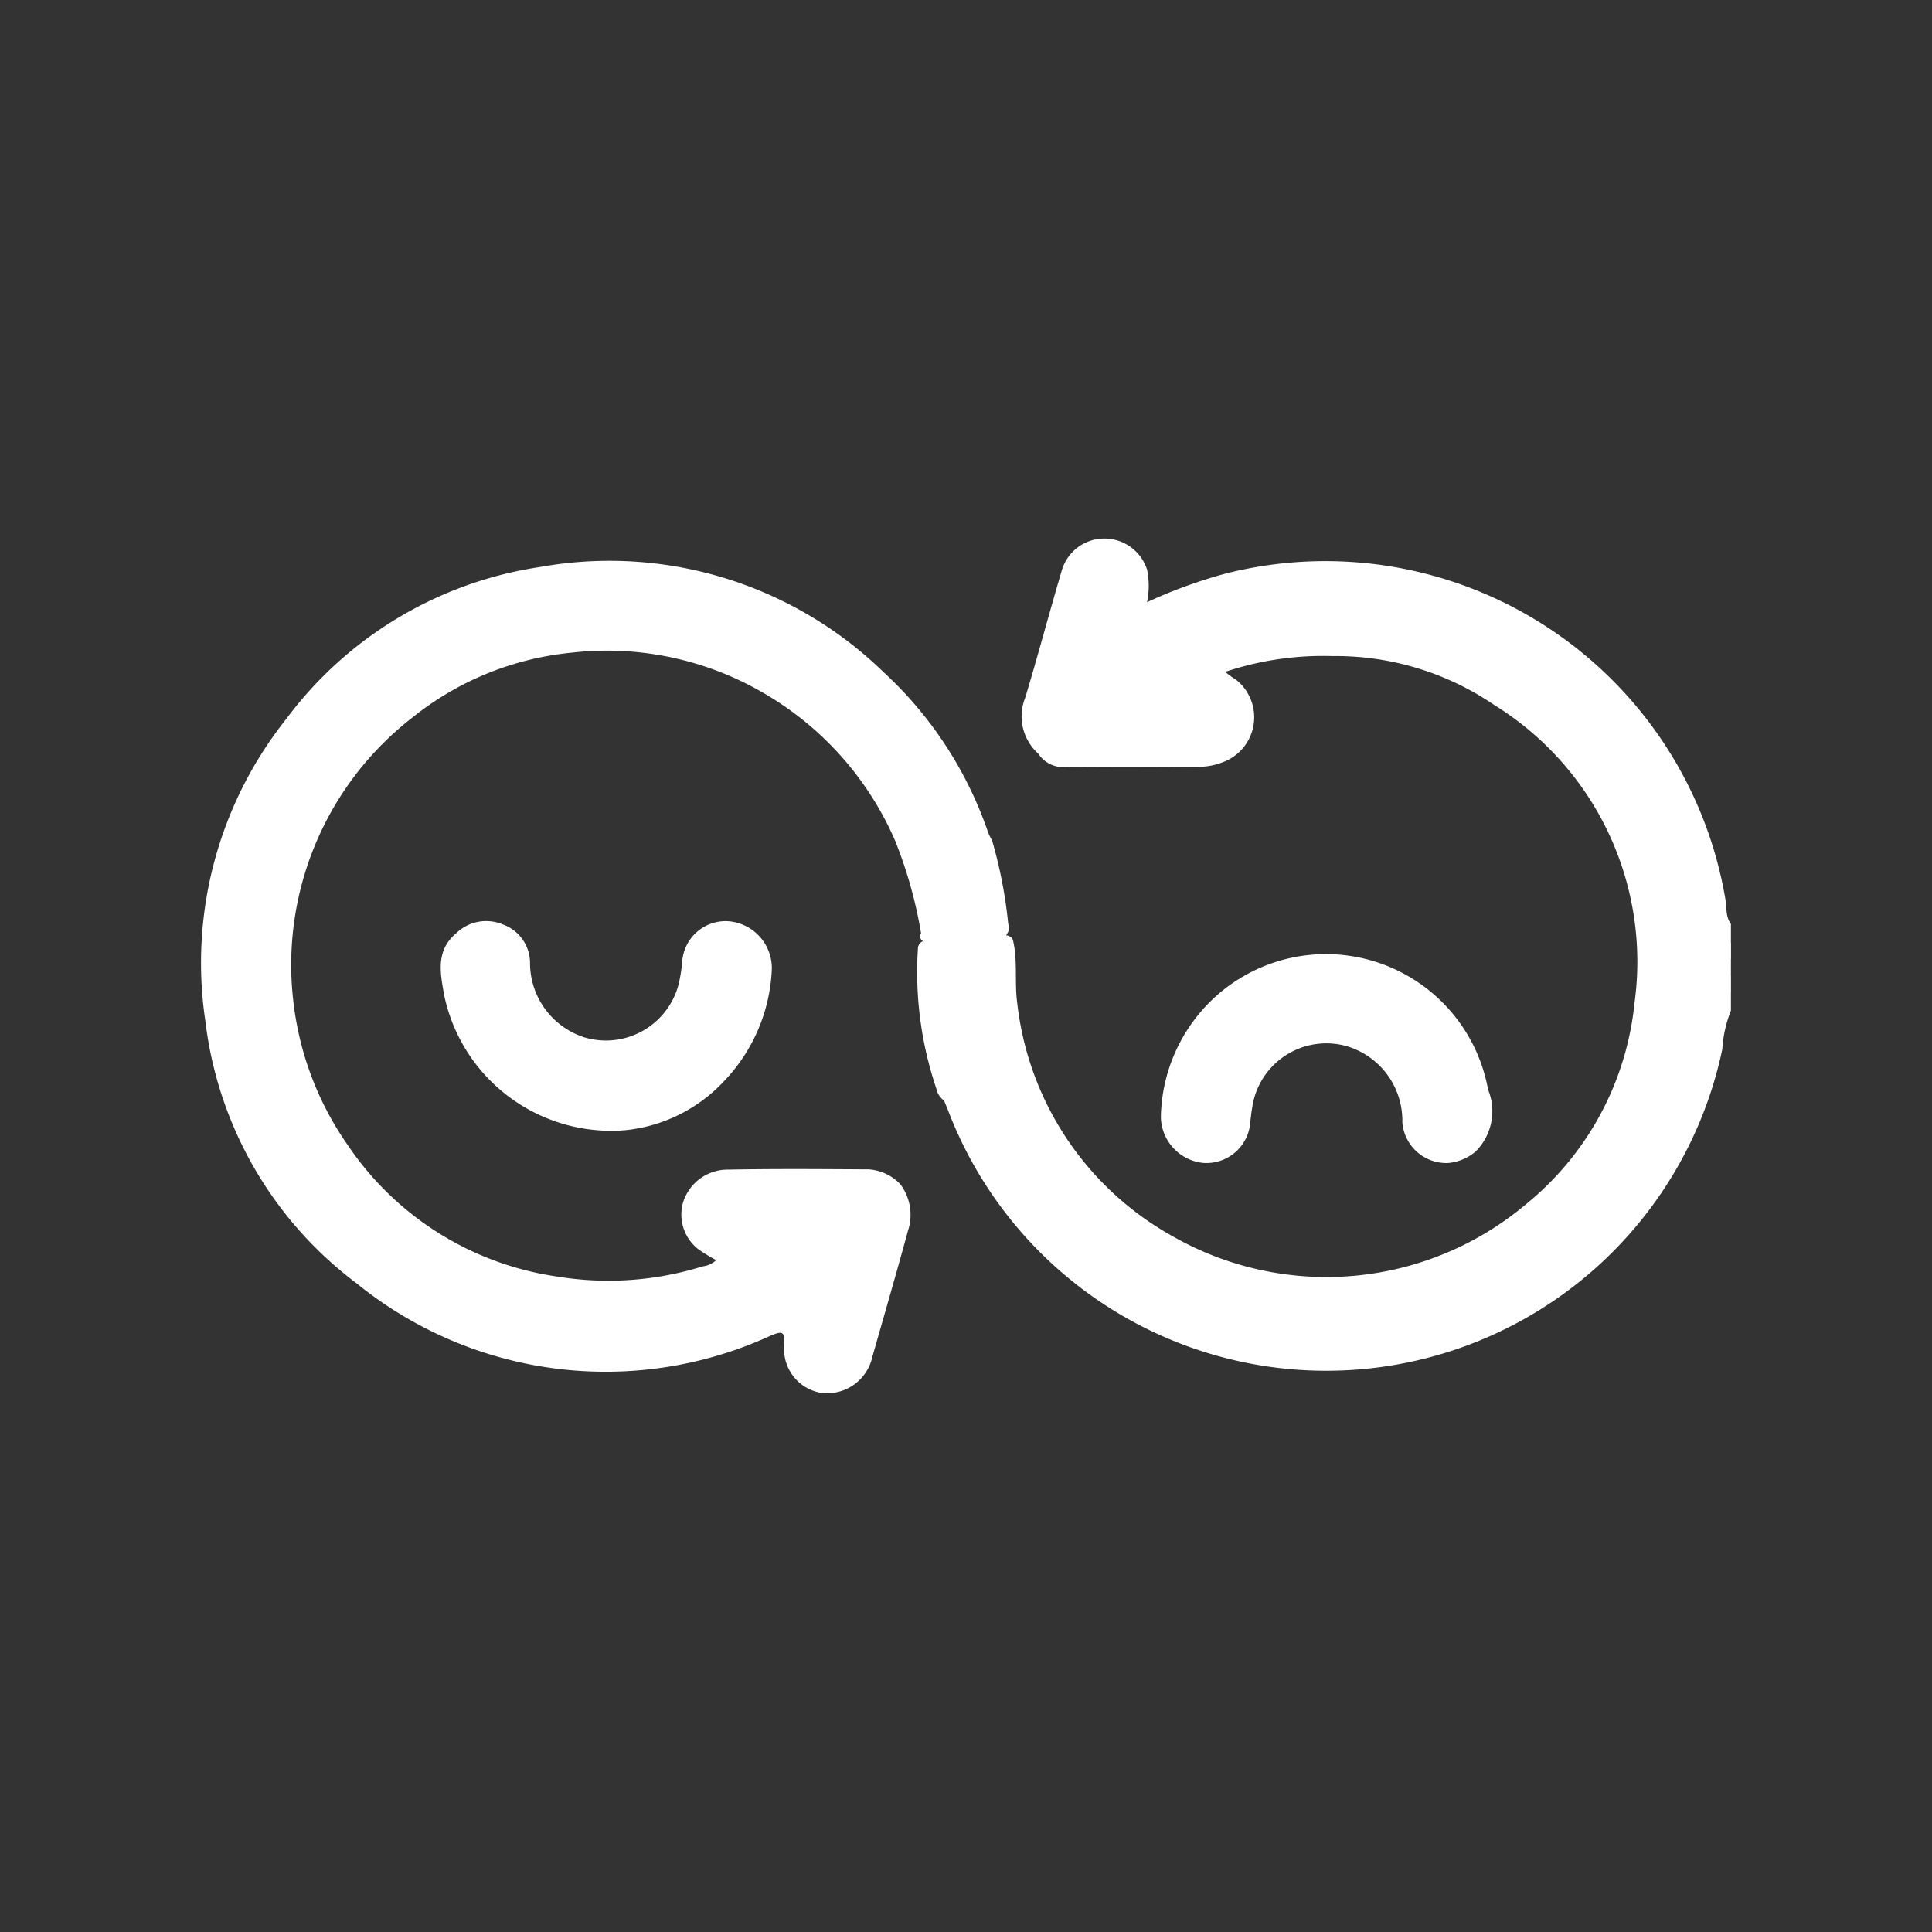 <svg xmlns="http://www.w3.org/2000/svg" xmlns:xlink="http://www.w3.org/1999/xlink" width="38" height="38" viewBox="0 0 38 38">
  <rect x="0" y="0" width="38" height="38" fill="#333333" stroke="none"/>
  <defs>
    <clipPath id="clip-path">
      <rect id="矩形_35768" data-name="矩形 35768" width="38" height="38" transform="translate(24.646 469.646)" fill="none" stroke="#707070" stroke-width="1"/>
    </clipPath>
    <clipPath id="clip-path-2">
      <rect id="矩形_195" data-name="矩形 195" width="34" height="34" transform="translate(18.518 736.518)" fill="#fff" stroke="#707070" stroke-width="1"/>
    </clipPath>
    <clipPath id="clip-path-3">
      <rect id="矩形_30481" data-name="矩形 30481" width="34" height="34" transform="translate(-0.482 -0.482)" fill="#fff" stroke="#707070" stroke-width="1"/>
    </clipPath>
  </defs>
  <g id="icon_face" transform="translate(-24.646 -469.646)" clip-path="url(#clip-path)">
    <g id="btn_tab_FS_hover" transform="translate(8.129 -264.872)" clip-path="url(#clip-path-2)">
      <g id="icon_tools_afs" transform="translate(19 737)" clip-path="url(#clip-path-3)">
        <g id="组_6611" data-name="组 6611" transform="translate(1.472 8.113)">
          <path id="路径_24551" data-name="路径 24551" d="M513.968,832.427a.984.984,0,0,1-.255-1.1c.252-.832.473-1.672.72-2.505a.87.87,0,0,1,.862-.624.88.88,0,0,1,.814.61,1.581,1.581,0,0,1,0,.641,9.865,9.865,0,0,1,1.528-.558,7.98,7.98,0,0,1,9.85,6.416c.025.156,0,.331.106.47v.353a.449.449,0,0,0,0,.353v.294a.449.449,0,0,0,0,.353v.352a2.432,2.432,0,0,0-.169.757,7.961,7.961,0,0,1-15.231,1.2c-.025-.064-.052-.127-.078-.19a.343.343,0,0,1-.144-.214,7.157,7.157,0,0,1-.367-2.8.178.178,0,0,1,.081-.112c.1-.01.152.072.216.13a.782.782,0,0,0,1.277-.106.43.43,0,0,1,.141-.145.156.156,0,0,1,.151.088c.1.413.028.836.087,1.256a6.017,6.017,0,0,0,3.047,4.57,6.1,6.1,0,0,0,6.976-.64,5.849,5.849,0,0,0,2.116-3.939,5.938,5.938,0,0,0-2.757-5.865,5.534,5.534,0,0,0-3.185-.963,6.086,6.086,0,0,0-2.107.31,1.6,1.6,0,0,0,.211.154.942.942,0,0,1-.26,1.624,1.311,1.311,0,0,1-.459.09c-.862.005-1.724.009-2.586,0A.591.591,0,0,1,513.968,832.427Z" transform="translate(-497.503 -828.2)" fill="#fff"/>
          <path id="路径_24552" data-name="路径 24552" d="M590.144,867.611a.265.265,0,0,1,0-.353Z" transform="translate(-560.052 -859.326)" fill="#fff"/>
          <path id="路径_24553" data-name="路径 24553" d="M590.144,870.794a.265.265,0,0,1,0-.352Z" transform="translate(-560.053 -861.863)" fill="#fff"/>
          <path id="路径_24556" data-name="路径 24556" d="M457.789,835.873a9.085,9.085,0,0,1,.319,1.651c.046.094-.007.165-.055.237a.871.871,0,0,1-1.6.115c-.06-.044-.11-.091-.06-.173a8.718,8.718,0,0,0-.511-1.823,6.207,6.207,0,0,0-2.66-2.945,6.106,6.106,0,0,0-3.7-.752,5.906,5.906,0,0,0-3.13,1.273,6.154,6.154,0,0,0-2.347,5.569,6.133,6.133,0,0,0,1.071,2.843,6,6,0,0,0,4.119,2.586,6.229,6.229,0,0,0,2.863-.2.459.459,0,0,0,.265-.123,3.136,3.136,0,0,1-.348-.212.862.862,0,0,1-.294-.951.92.92,0,0,1,.882-.617c.92-.018,1.84-.01,2.76-.005a.947.947,0,0,1,.622.292,1,1,0,0,1,.149.921c-.225.829-.465,1.653-.7,2.478a.913.913,0,0,1-.979.709.872.872,0,0,1-.751-.961c.01-.264-.051-.258-.27-.168a7.771,7.771,0,0,1-8.149-1.034,7.563,7.563,0,0,1-2.968-5.15,7.705,7.705,0,0,1,1.593-5.95,7.626,7.626,0,0,1,4.984-2.984,7.732,7.732,0,0,1,6.757,2.063,7.645,7.645,0,0,1,2.062,3.16A1.114,1.114,0,0,0,457.789,835.873Z" transform="translate(-442.232 -829.941)" fill="#fff"/>
          <path id="路径_24557" data-name="路径 24557" d="M469.068,869.344a3.356,3.356,0,0,1-3.556-2.648c-.072-.415-.182-.874.231-1.223a.847.847,0,0,1,.922-.176.807.807,0,0,1,.534.737,1.539,1.539,0,0,0,1.074,1.485,1.478,1.478,0,0,0,1.855-1.071,3.35,3.35,0,0,0,.063-.4.856.856,0,0,1,.9-.815.926.926,0,0,1,.864.936,3.385,3.385,0,0,1-.941,2.211A3.076,3.076,0,0,1,469.068,869.344Z" transform="translate(-460.729 -857.709)" fill="#fff"/>
          <path id="路径_24558" data-name="路径 24558" d="M540.835,872.482a.869.869,0,0,1-.9-.8,1.526,1.526,0,0,0-1.1-1.5A1.474,1.474,0,0,0,537,871.29c-.026.134-.044.269-.057.405a.864.864,0,0,1-.927.785.925.925,0,0,1-.83-.908,3.276,3.276,0,0,1,1.007-2.3,3.24,3.24,0,0,1,5.428,1.765,1.119,1.119,0,0,1-.247,1.221A.971.971,0,0,1,540.835,872.482Z" transform="translate(-516.308 -860.202)" fill="#fff"/>
        </g>
      </g>
    </g>
  </g>
</svg>
